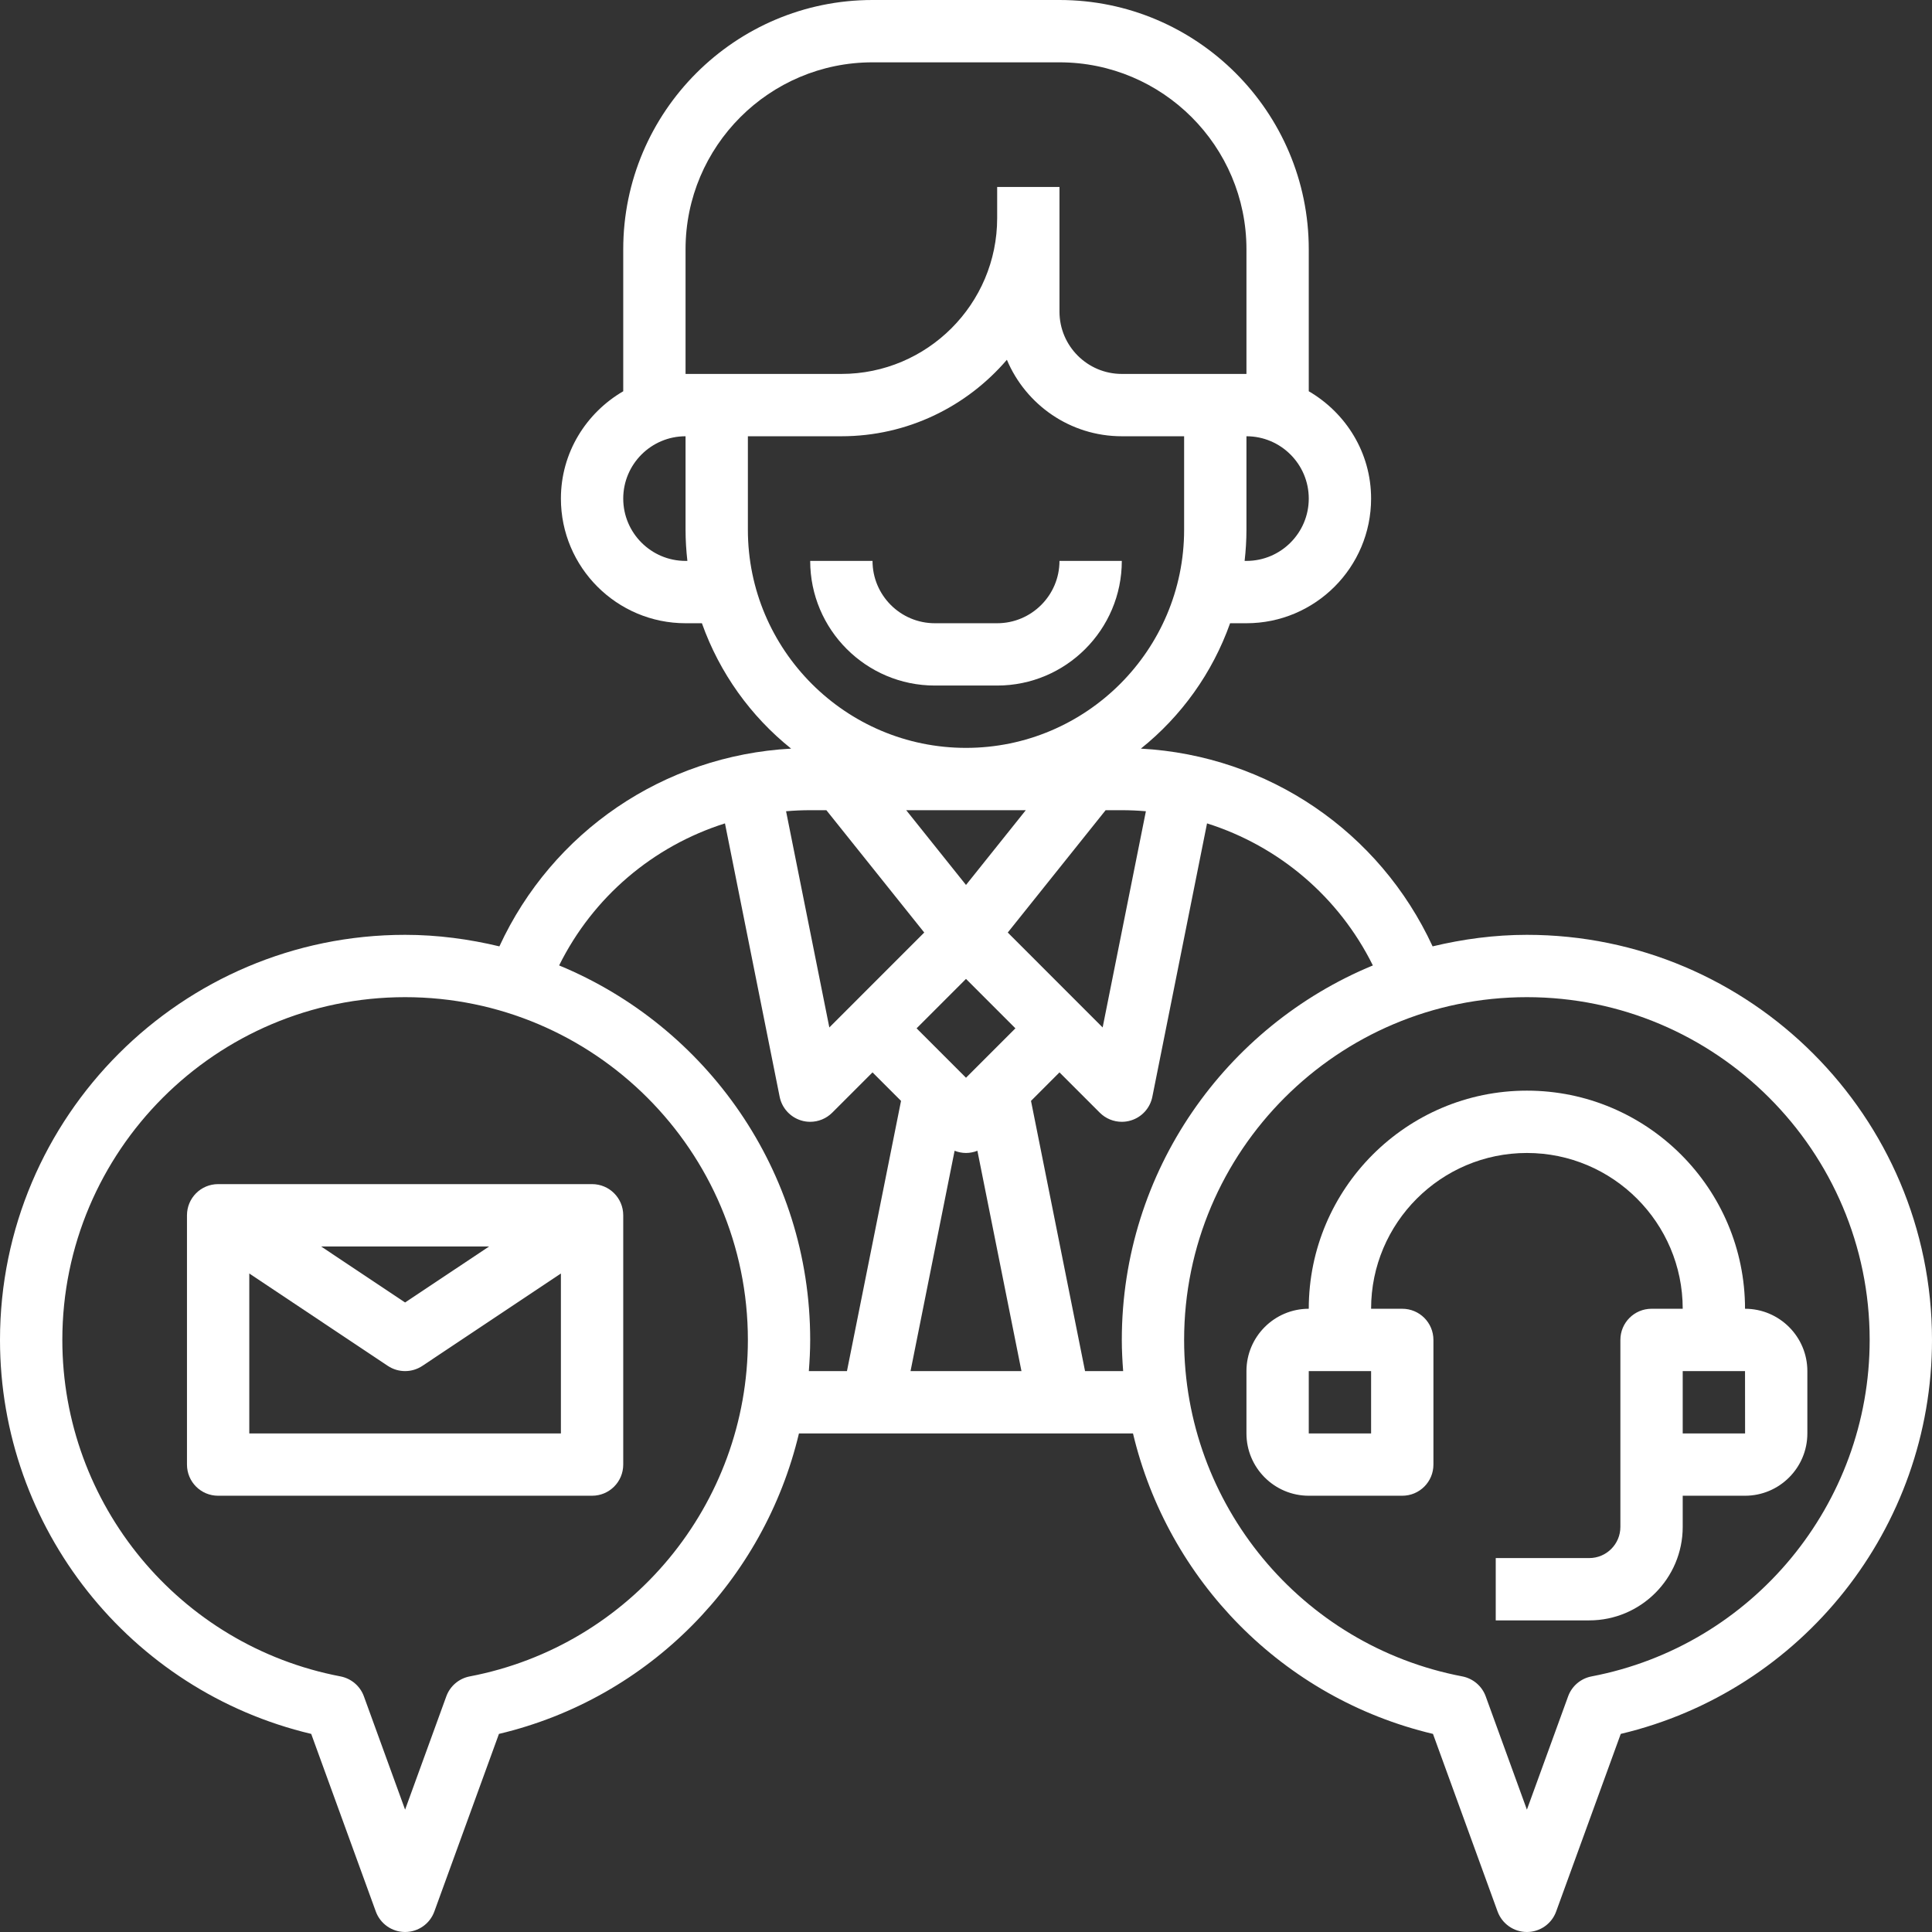 <?xml version="1.0" encoding="UTF-8"?> <svg xmlns="http://www.w3.org/2000/svg" width="99" height="99" viewBox="0 0 99 99" fill="none"><rect x="0" y="0" width="99" height="99" fill="#333333" stroke="none"/> <path d="M47.903 35.129H51.097C54.619 35.129 57.484 32.264 57.484 28.742H54.29C54.29 30.503 52.858 31.936 51.097 31.936H47.903C46.142 31.936 44.71 30.503 44.71 28.742H41.516C41.516 32.264 44.381 35.129 47.903 35.129Z" fill="white"></path> <path d="M78.242 47.903C76.576 47.903 74.964 48.122 73.41 48.494C70.699 42.624 64.998 38.719 58.461 38.361C60.534 36.702 62.129 34.482 63.033 31.936H63.871C67.394 31.936 70.258 29.071 70.258 25.548C70.258 23.195 68.965 21.157 67.064 20.049V12.774C67.064 5.731 61.334 0 54.29 0H44.71C37.666 0 31.936 5.731 31.936 12.774V20.049C30.035 21.157 28.742 23.195 28.742 25.548C28.742 29.071 31.607 31.936 35.129 31.936H35.967C36.873 34.484 38.468 36.703 40.539 38.361C34.002 38.717 28.301 42.623 25.59 48.494C24.036 48.122 22.424 47.903 20.758 47.903C9.312 47.903 0 57.216 0 68.661C0 78.298 6.652 86.646 15.947 88.849L19.257 97.949C19.487 98.58 20.086 99 20.758 99C21.43 99 22.029 98.58 22.257 97.949L25.567 88.849C33.277 87.023 39.154 80.963 40.94 73.452H58.057C59.842 80.963 65.72 87.021 73.429 88.849L76.739 97.949C76.971 98.58 77.57 99 78.242 99C78.914 99 79.513 98.58 79.741 97.949L83.051 88.849C92.348 86.646 99 78.298 99 68.661C99 57.216 89.688 47.903 78.242 47.903ZM42.345 41.516L47.36 47.785L42.497 52.649L40.28 41.57C40.689 41.535 41.101 41.516 41.516 41.516H42.345ZM52.564 41.516L49.5 45.347L46.436 41.516H52.564ZM48.916 58.967C49.102 59.041 49.302 59.081 49.5 59.081C49.698 59.081 49.898 59.041 50.084 58.967L52.342 70.258H46.658L48.916 58.967ZM49.5 55.226L46.968 52.694L49.5 50.161L52.032 52.694L49.5 55.226ZM51.64 47.785L56.655 41.516H57.484C57.899 41.516 58.311 41.535 58.718 41.57L56.502 52.649L51.64 47.785ZM63.871 28.742H63.777C63.836 28.217 63.871 27.685 63.871 27.145V22.355C65.632 22.355 67.064 23.787 67.064 25.548C67.064 27.31 65.632 28.742 63.871 28.742ZM35.129 12.774C35.129 7.49 39.426 3.194 44.71 3.194H54.29C59.574 3.194 63.871 7.49 63.871 12.774V19.161H57.484C55.723 19.161 54.29 17.729 54.29 15.968V9.581H51.097V11.177C51.097 15.58 47.515 19.161 43.113 19.161H35.129V12.774ZM35.129 28.742C33.368 28.742 31.936 27.31 31.936 25.548C31.936 23.787 33.368 22.355 35.129 22.355V27.145C35.129 27.685 35.164 28.217 35.223 28.742H35.129ZM38.323 27.145V22.355H43.113C46.505 22.355 49.543 20.83 51.595 18.436C52.563 20.736 54.836 22.355 57.484 22.355H60.677V27.145C60.677 33.309 55.662 38.323 49.5 38.323C43.338 38.323 38.323 33.309 38.323 27.145ZM24.07 85.903C23.517 86.009 23.061 86.398 22.869 86.927L20.758 92.731L18.647 86.925C18.456 86.397 17.999 86.009 17.446 85.902C9.188 84.327 3.194 77.076 3.194 68.661C3.194 58.977 11.074 51.097 20.758 51.097C30.442 51.097 38.323 58.977 38.323 68.661C38.323 77.076 32.328 84.327 24.07 85.903ZM28.651 49.471C30.393 45.958 33.47 43.356 37.149 42.192L39.951 56.2C40.066 56.776 40.491 57.244 41.053 57.415C41.206 57.462 41.361 57.484 41.516 57.484C41.934 57.484 42.342 57.319 42.645 57.016L44.71 54.951L46.171 56.412L43.4 70.258H41.447C41.487 69.73 41.516 69.198 41.516 68.661C41.516 60.01 36.193 52.585 28.651 49.471ZM55.6 70.258L52.831 56.412L54.29 54.951L56.355 57.016C56.658 57.319 57.066 57.484 57.484 57.484C57.639 57.484 57.794 57.462 57.947 57.415C58.511 57.246 58.934 56.778 59.049 56.2L61.851 42.192C65.53 43.354 68.607 45.957 70.349 49.471C62.807 52.585 57.484 60.01 57.484 68.661C57.484 69.198 57.513 69.73 57.553 70.258H55.6ZM81.554 85.903C81.001 86.009 80.544 86.398 80.353 86.927L78.242 92.731L76.131 86.925C75.939 86.397 75.483 86.009 74.93 85.902C66.672 84.327 60.677 77.076 60.677 68.661C60.677 58.977 68.558 51.097 78.242 51.097C87.926 51.097 95.806 58.977 95.806 68.661C95.806 77.076 89.812 84.327 81.554 85.903Z" fill="white"></path> <path d="M30.339 60.677H11.177C10.294 60.677 9.581 61.391 9.581 62.274V75.048C9.581 75.931 10.294 76.645 11.177 76.645H30.339C31.222 76.645 31.936 75.931 31.936 75.048V62.274C31.936 61.391 31.222 60.677 30.339 60.677ZM25.065 63.871L20.758 66.742L16.452 63.871H25.065ZM12.774 73.452V65.257L19.872 69.99C20.14 70.169 20.45 70.258 20.758 70.258C21.066 70.258 21.376 70.169 21.644 69.99L28.742 65.257V73.452H12.774Z" fill="white"></path> <path d="M89.419 67.064C89.419 60.903 84.404 55.887 78.242 55.887C72.08 55.887 67.064 60.903 67.064 67.064C65.303 67.064 63.871 68.497 63.871 70.258V73.452C63.871 75.213 65.303 76.645 67.064 76.645H71.855C72.738 76.645 73.452 75.931 73.452 75.048V68.661C73.452 67.778 72.738 67.064 71.855 67.064H70.258C70.258 62.662 73.84 59.081 78.242 59.081C82.644 59.081 86.226 62.662 86.226 67.064H84.629C83.746 67.064 83.032 67.778 83.032 68.661V78.242C83.032 79.123 82.317 79.839 81.436 79.839H76.645V83.032H81.436C84.077 83.032 86.226 80.883 86.226 78.242V76.645H89.419C91.181 76.645 92.613 75.213 92.613 73.452V70.258C92.613 68.497 91.181 67.064 89.419 67.064ZM70.258 73.452H67.064V70.258H70.258V73.452ZM86.226 73.452V70.258H89.419L89.422 73.452H86.226Z" fill="white"></path> </svg> 
